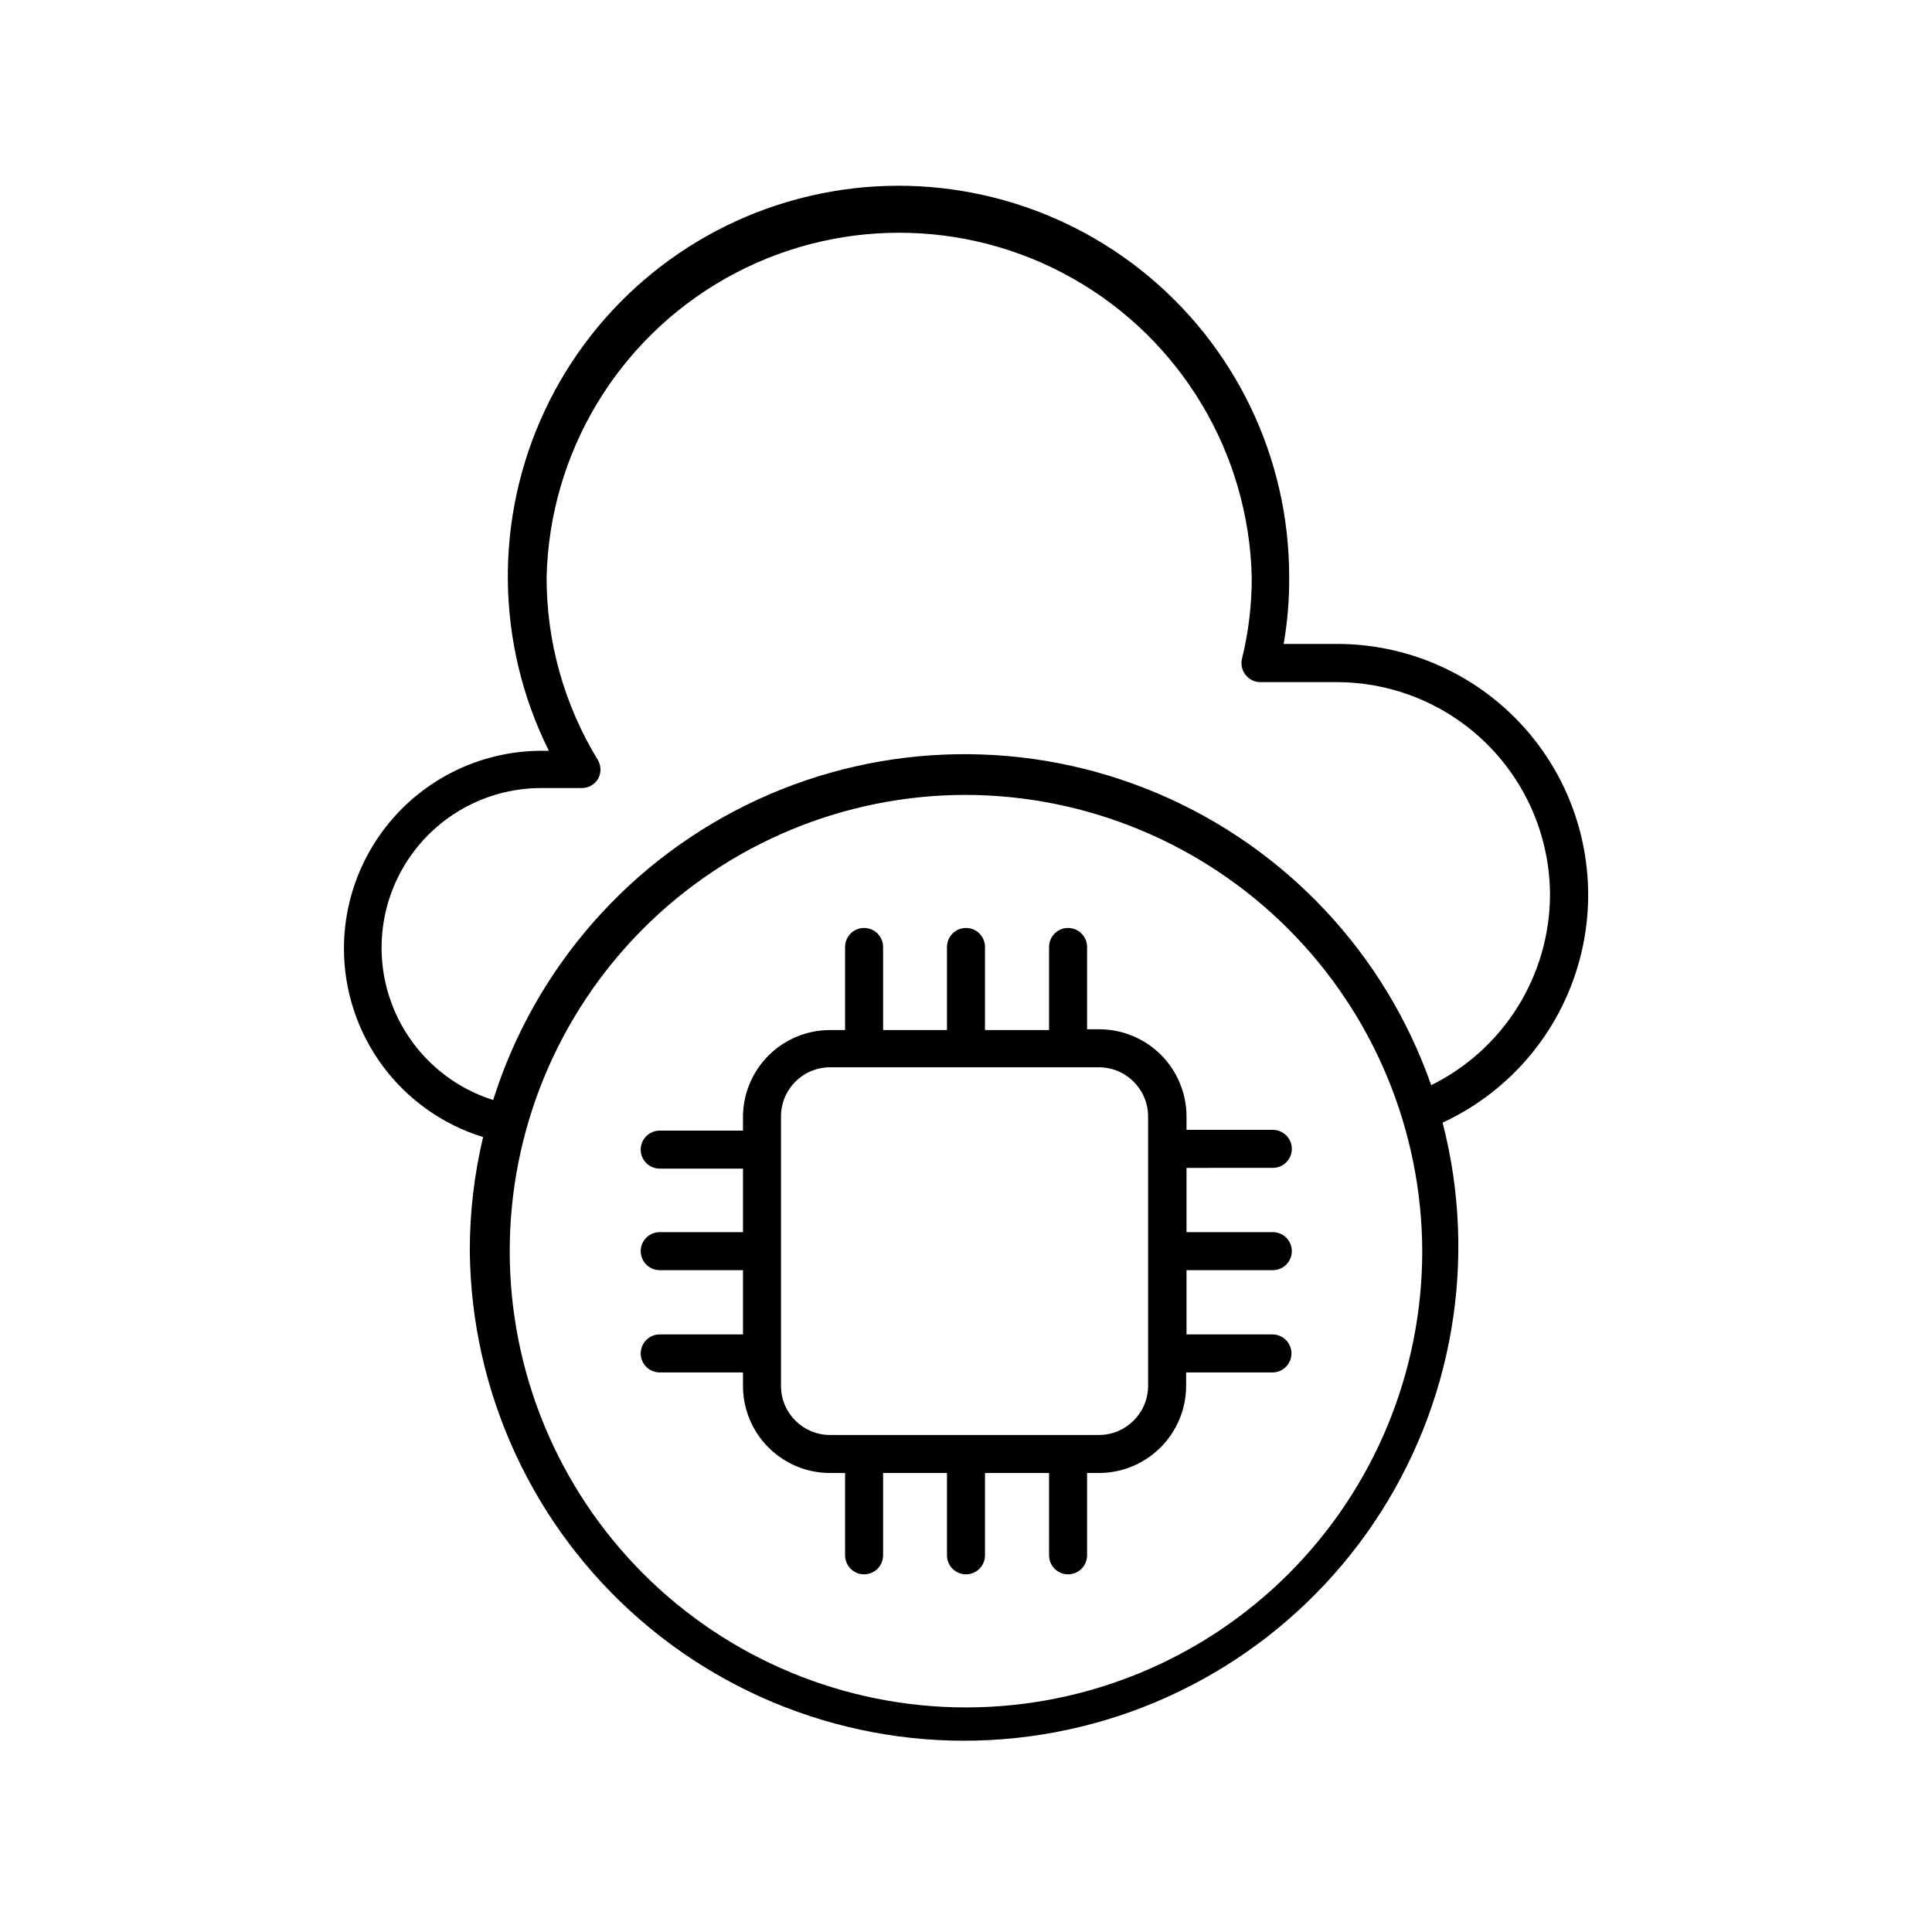 <?xml version="1.0" encoding="UTF-8"?>
<!-- Uploaded to: SVG Repo, www.svgrepo.com, Generator: SVG Repo Mixer Tools -->
<svg fill="#000000" width="800px" height="800px" version="1.1" viewBox="144 144 512 512" xmlns="http://www.w3.org/2000/svg">
 <g>
  <path d="m235.15 395.36c0 11.18 3.578 22.062 10.215 31.059 6.637 8.992 15.98 15.625 26.664 18.918-2.363 9.902-3.547 20.051-3.527 30.23 0.359 37.512 16.781 73.07 45.109 97.664s65.84 35.863 103.03 30.949c37.191-4.91 70.492-25.535 91.461-56.641 20.969-31.109 27.594-69.711 18.199-106.03 18.484-8.551 32.031-25.105 36.762-44.918 4.727-19.812 0.117-40.699-12.516-56.68-12.633-15.98-31.891-25.289-52.258-25.262h-14.109c1.023-5.856 1.516-11.789 1.461-17.734 0.051-31.645-14.379-61.578-39.168-81.25-24.789-19.676-57.211-26.93-88.02-19.699-30.812 7.231-56.621 28.156-70.066 56.805-13.445 28.648-13.051 61.875 1.07 90.195h-2.016 0.004c-13.875 0.039-27.172 5.574-36.973 15.395-9.801 9.82-15.312 23.125-15.324 37zm67.309-44.891c0.898-1.559 0.898-3.477 0-5.035-8.934-14.586-13.645-31.363-13.602-48.469 0.762-32.863 18.734-62.91 47.328-79.125 28.598-16.215 63.609-16.215 92.203 0s46.566 46.262 47.332 79.125c0.023 7.266-0.836 14.508-2.57 21.562-0.379 1.531-0.02 3.148 0.969 4.375 0.988 1.227 2.492 1.918 4.07 1.875h20.152c14.957 0.023 29.293 5.981 39.867 16.555 10.578 10.578 16.531 24.914 16.559 39.871-0.051 10.492-3.023 20.766-8.586 29.664-5.562 8.898-13.492 16.074-22.902 20.715-12.195-34.848-38.531-62.93-72.527-77.336-33.992-14.402-72.488-13.797-106.01 1.676-33.52 15.477-58.957 44.375-70.047 79.59-12.965-4.094-23.176-14.172-27.441-27.086-4.262-12.914-2.059-27.094 5.922-38.105 7.981-11.012 20.77-17.516 34.367-17.48h10.531c1.777 0.035 3.441-0.863 4.383-2.371zm218.45 125.1c0 32.066-12.742 62.824-35.418 85.5-22.676 22.676-53.43 35.414-85.496 35.414-32.07 0-62.824-12.738-85.5-35.414-22.676-22.676-35.414-53.434-35.414-85.5 0-32.07 12.738-62.824 35.414-85.5 22.676-22.676 53.43-35.414 85.5-35.414 32.039 0.094 62.738 12.863 85.395 35.516 22.656 22.656 35.426 53.359 35.52 85.398z"/>
  <path d="m481.31 453.5c2.785 0 5.039-2.258 5.039-5.039s-2.254-5.039-5.039-5.039h-22.871v-3.578 0.004c-0.016-6.137-2.465-12.012-6.809-16.34-4.348-4.328-10.234-6.75-16.367-6.738h-3.176v-21.812c0-2.781-2.254-5.039-5.035-5.039-2.785 0-5.039 2.258-5.039 5.039v22.016h-16.98v-22.016c0-2.781-2.254-5.039-5.035-5.039-2.785 0-5.039 2.258-5.039 5.039v22.016h-16.93v-22.016c0-2.781-2.254-5.039-5.035-5.039-2.785 0-5.039 2.258-5.039 5.039v22.016h-4.031c-6.109 0.016-11.969 2.449-16.285 6.777-4.316 4.324-6.738 10.188-6.738 16.297v3.578h-22.066c-2.785 0-5.039 2.254-5.039 5.039 0 2.781 2.254 5.035 5.039 5.035h22.066v16.828h-22.066c-2.785 0-5.039 2.258-5.039 5.039s2.254 5.039 5.039 5.039h22.066v17.027h-22.066c-2.785 0-5.039 2.254-5.039 5.039 0 2.781 2.254 5.039 5.039 5.039h22.066v3.578-0.004c0 6.113 2.422 11.973 6.738 16.301 4.316 4.324 10.176 6.762 16.285 6.773h4.031v21.816c0 2.781 2.254 5.039 5.039 5.039 2.781 0 5.035-2.258 5.035-5.039v-21.816h16.93v21.816c0 2.781 2.254 5.039 5.039 5.039 2.781 0 5.035-2.258 5.035-5.039v-21.816h16.977l0.004 21.816c0 2.781 2.254 5.039 5.039 5.039 2.781 0 5.035-2.258 5.035-5.039v-21.816h3.176c6.113-0.012 11.977-2.449 16.301-6.773 4.324-4.324 6.762-10.184 6.773-16.301v-3.578h22.871v0.004c2.785 0 5.039-2.258 5.039-5.039 0-2.785-2.254-5.039-5.039-5.039h-22.77v-17.027h22.871c2.785 0 5.039-2.258 5.039-5.039s-2.254-5.039-5.039-5.039h-22.871v-17.027zm-46.047 70.785h-71.34c-7.16-0.027-12.949-5.84-12.949-13v-71.438c0-7.16 5.789-12.973 12.949-13h71.34c7.168 0.027 12.969 5.832 12.996 13v71.438c-0.027 7.168-5.828 12.973-12.996 13z"/>
 </g>
</svg>